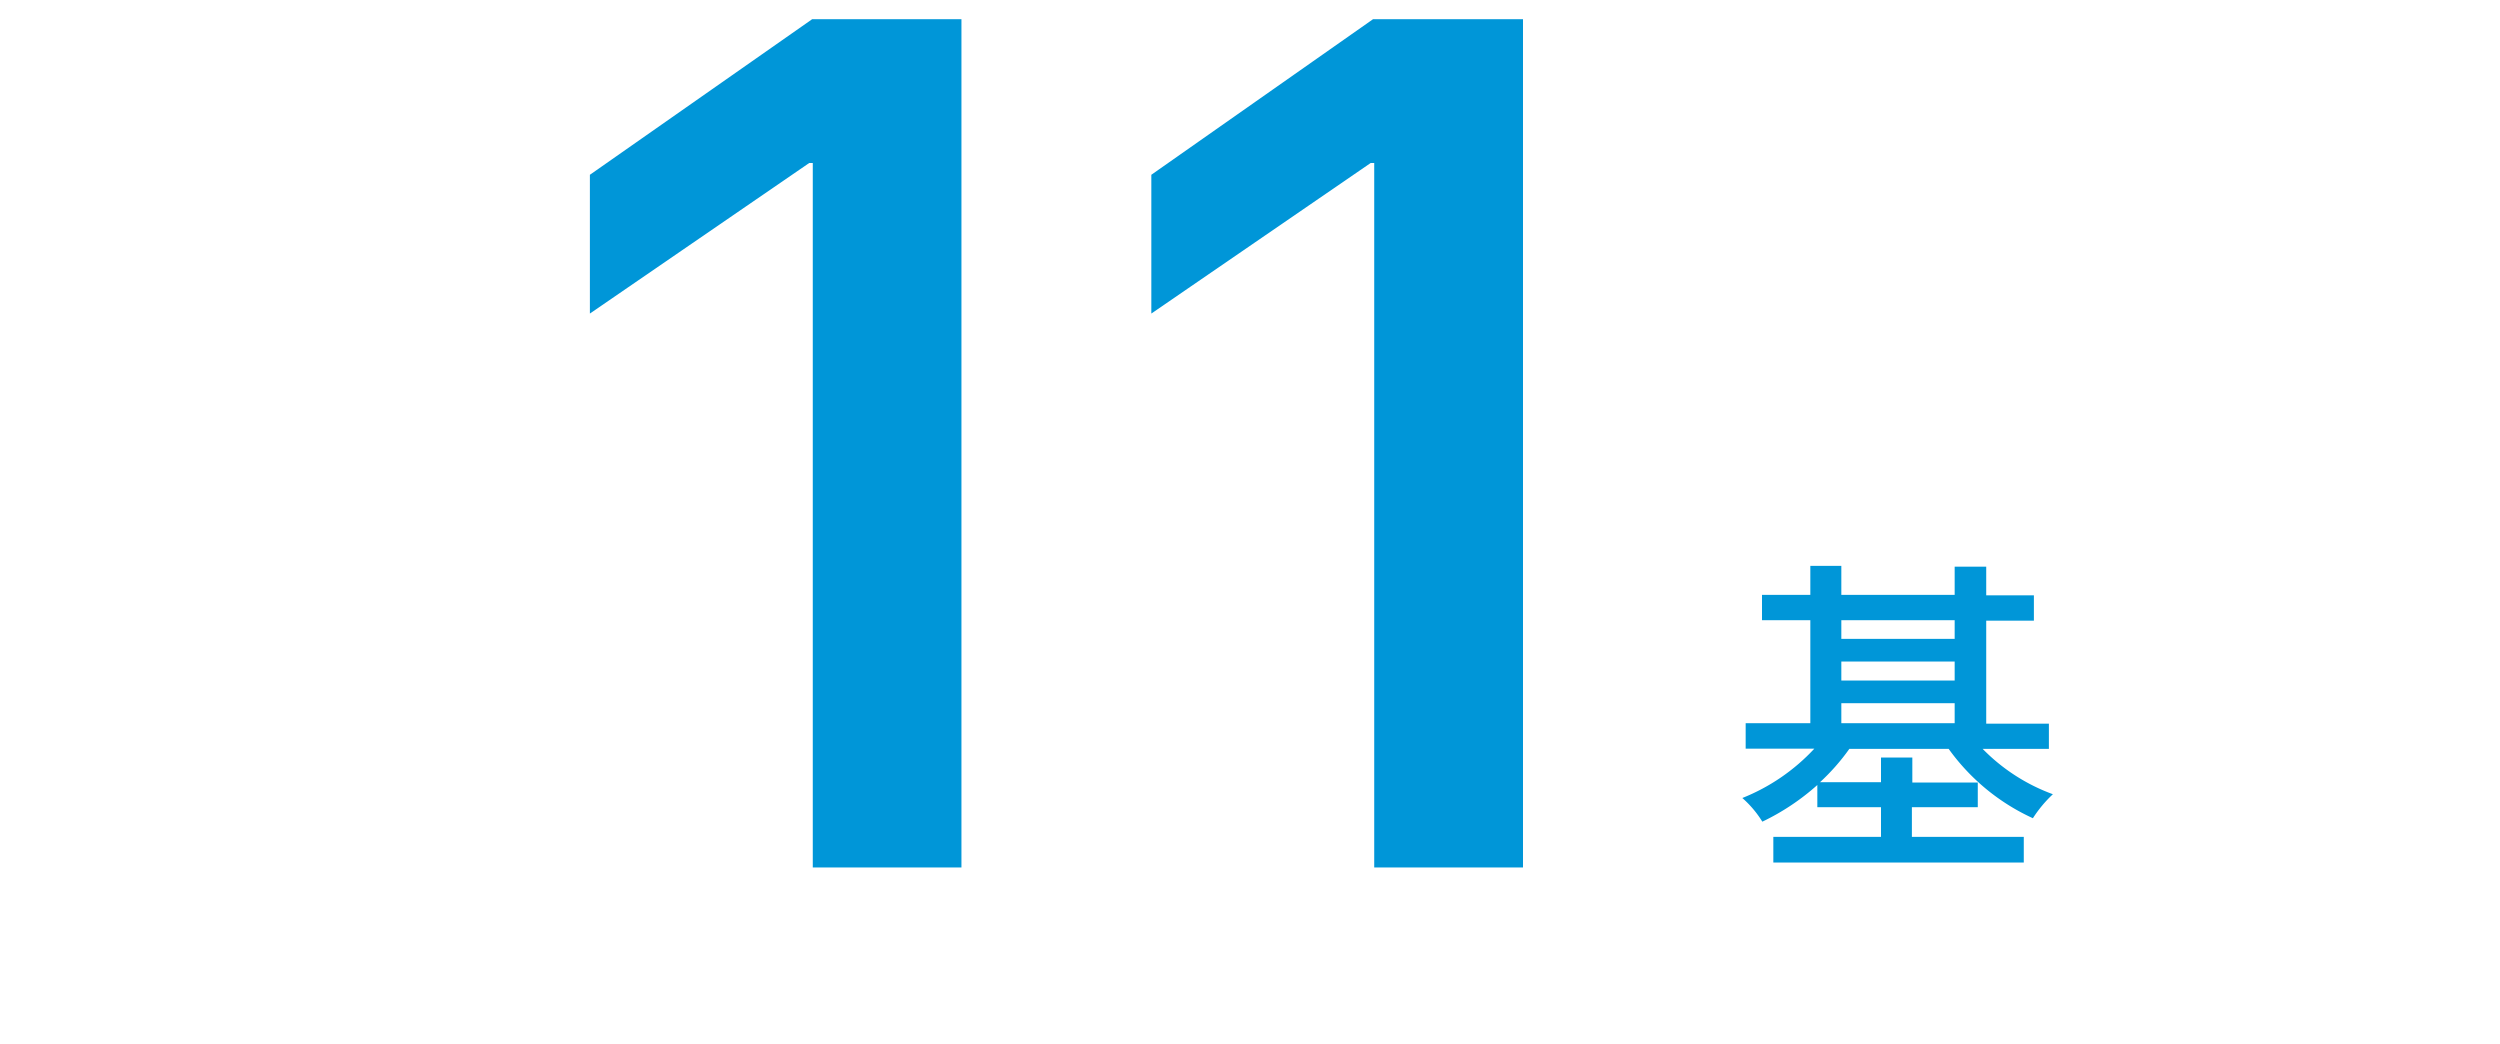<svg xmlns="http://www.w3.org/2000/svg" viewBox="0 0 225 94"><defs><style>.cls-1{fill:#0096d8;}.cls-2{fill:none;}</style></defs><g id="レイヤー_2" data-name="レイヤー 2"><g id="FACT"><path class="cls-1" d="M73.15,14.67h-.32L53.09,28.22V15.73l20-14H86.53V78.07H73.15Z"/><path class="cls-1" d="M123.68,14.67h-.32L103.62,28.22V15.73l19.95-14h13.5V78.07H123.68Z"/><path class="cls-1" d="M178.44,67.4a17,17,0,0,0,6.32,4.08,11.29,11.29,0,0,0-1.8,2.16,19.11,19.11,0,0,1-7.58-6.24h-8.94a19.11,19.11,0,0,1-2.64,3h5.49V68.18h2.82v2.25H178v2.22h-5.93v2.67h10.07v2.31H159.6V75.32h9.69V72.65h-5.73v-2a21,21,0,0,1-4.95,3.3,9.42,9.42,0,0,0-1.8-2.13,17.87,17.87,0,0,0,6.48-4.44h-6.18V65.09h5.82V55.82h-4.35V53.54h4.35V50.93h2.79v2.61h10.2V51h2.84v2.58h4.29v2.28h-4.29v9.27h5.64V67.4ZM165.72,55.82V57.5h10.2V55.82Zm0,5.43h10.2V59.54h-10.2Zm0,3.84h10.2v-1.8h-10.2Z"/><rect class="cls-2" width="225" height="94"/></g></g></svg>